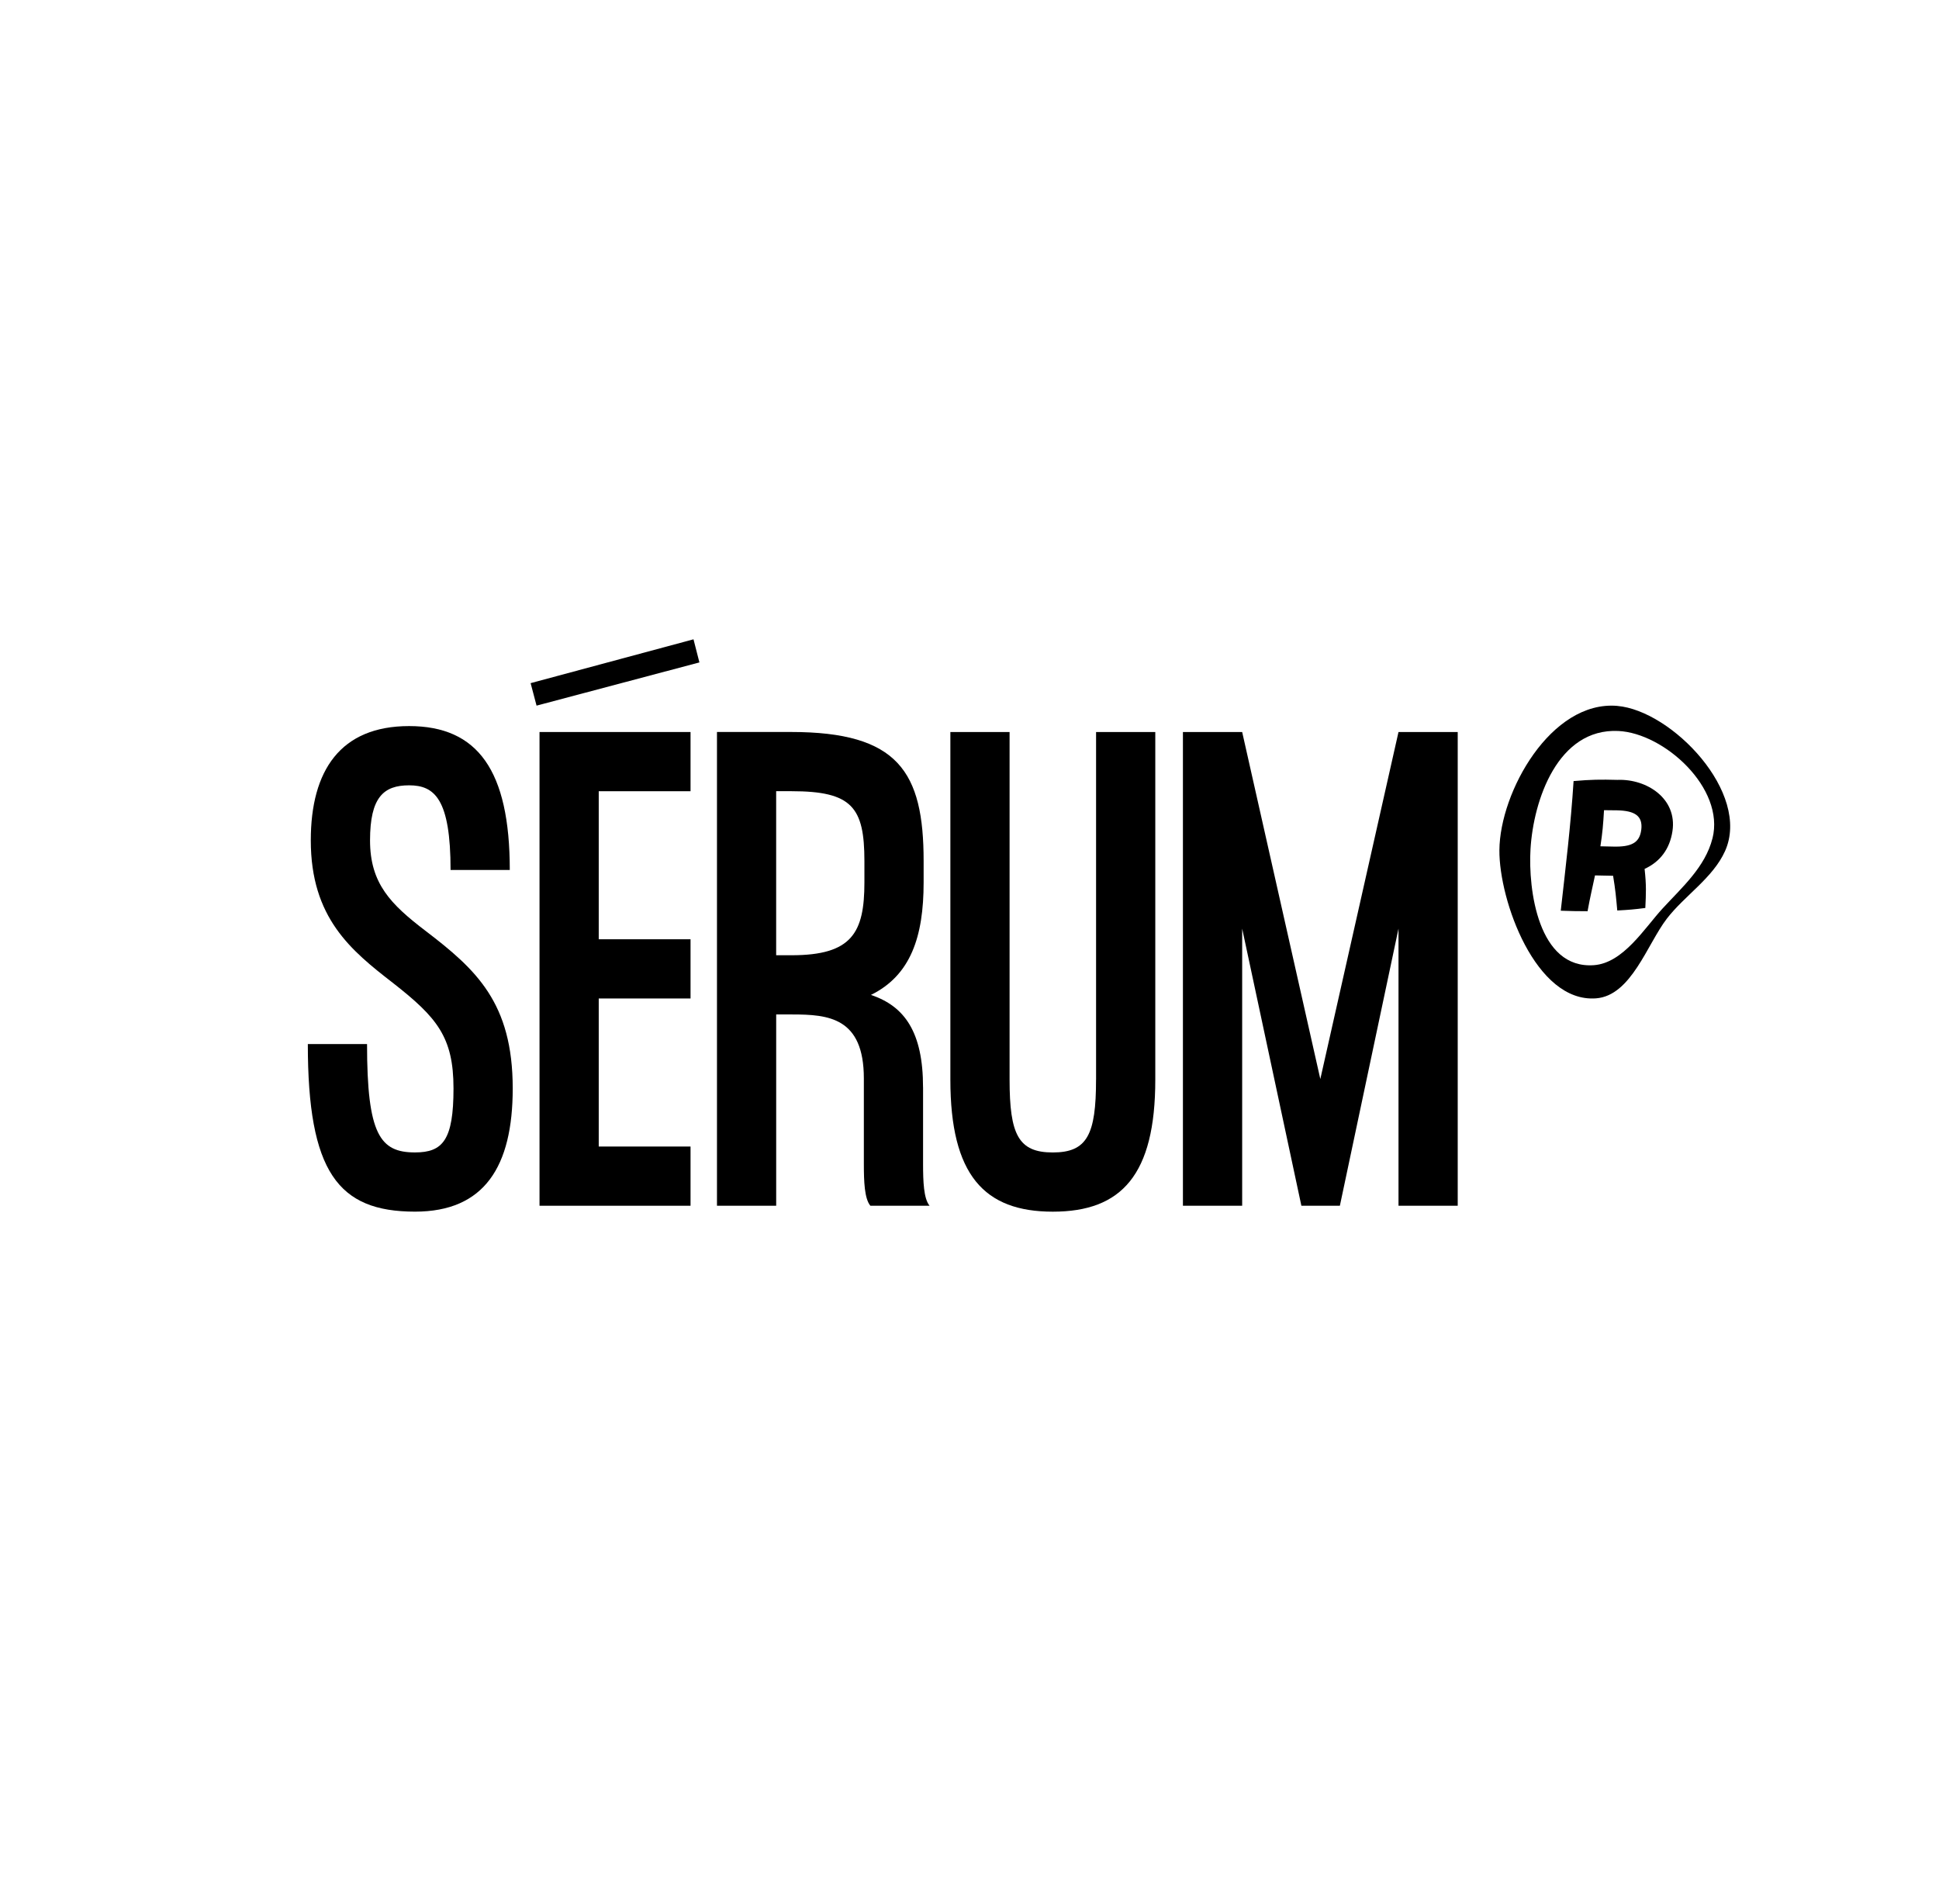 <svg viewBox="0 0 693.2 680.78" xmlns="http://www.w3.org/2000/svg" data-name="Vrstva 2" id="Vrstva_2">
  <defs>
    <style>
      .cls-1 {
        fill: #fff;
      }
    </style>
  </defs>
  <g data-name="Vrstva 2" id="Vrstva_2-2">
    <rect height="680.78" width="693.2" class="cls-1"></rect>
    <g>
      <path d="M152.19,332.85c-12.49-9.53-19.9-16.94-19.9-32.39s4.87-19.69,13.97-19.69,14.82,4.87,14.82,30.27h21.17c0-35.57-11.43-51.45-35.99-51.45s-35.15,15.88-35.15,40.86c0,27.73,14.4,39.38,29.43,51.02,15.67,12.28,21.59,19.26,21.59,37.68s-3.81,22.87-13.76,22.87c-12.49,0-17.15-6.35-17.15-38.75h-21.17c0,45.73,10.8,59.92,38.32,59.92,24.77,0,34.93-16.09,34.93-44.04,0-30.7-13.13-42.55-31.12-56.31"></path>
      <polygon points="192.88 431.08 246.87 431.08 246.87 409.91 214.05 409.91 214.05 356.98 246.87 356.98 246.87 335.81 214.05 335.81 214.05 282.88 246.87 282.88 246.87 261.71 192.88 261.71 192.88 431.08"></polygon>
      <polygon points="189.7 244.24 191.82 252.28 250.04 236.83 247.93 228.57 189.7 244.24"></polygon>
      <path d="M329.99,388.74c0-19.69-6.56-29.01-18.63-33.03,14.19-6.99,18.84-20.75,18.84-40.23v-7.62c0-31.97-9.1-46.16-47.42-46.16h-26.46v169.37h21.17v-68.38h5.72c12.91,0,25.62,1.06,25.62,22.87v30.49c0,6.35,.21,12.49,2.33,15.03h21.17c-2.12-2.54-2.33-8.68-2.33-15.03v-27.31Zm-20.96-73.26c0,18-4.45,26.04-26.04,26.04h-5.51v-58.65h5.51c21.59,0,26.04,5.72,26.04,24.98v7.62Z"></path>
      <path d="M391.84,385.99c0,19.69-3.18,26.04-15.46,26.04s-15.45-6.35-15.45-26.04v-124.28h-21.17v124.28c0,34.09,12.07,47.21,36.63,47.21s36.63-13.13,36.63-47.21v-124.28h-21.17v124.28Z"></path>
      <polygon points="472.02 385.78 444.08 261.71 422.9 261.71 422.9 431.08 444.08 431.08 444.08 332 465.25 431.08 479.01 431.08 499.97 332 499.97 431.08 521.14 431.08 521.14 261.71 499.97 261.71 472.02 385.78"></polygon>
      <path d="M578.37,278.83c-6.33-.17-9.55-.12-15.81,.42-.98,15.57-2.85,30.87-4.58,46.35,3.76,.13,5.71,.18,9.58,.18,.94-5.14,1.57-7.69,2.66-12.8,2.59,.06,3.89,.09,6.47,.13,.84,5.1,1.05,7.57,1.49,12.41,4.12-.22,6.16-.39,10.03-.9,.25-5.26,.4-7.99-.26-13.97,5.49-2.52,8.99-7.05,9.96-13.5,1.75-11.61-9.1-18.68-19.54-18.33m8.39,17.79c-.56,4.81-3.68,6.22-10.05,6.06-1.82-.05-2.73-.07-4.56-.1,.77-5.02,.98-7.62,1.29-12.91,1.86,0,2.79,.01,4.65,.05,6.5,.13,9.24,2.08,8.68,6.89"></path>
      <path d="M578.17,252.37c-23.69-1.99-41.96,30.76-42.13,51.56-.14,18.02,12.99,54.67,34.57,53,12.59-.97,18.26-19.36,25.31-28.51,6.37-8.26,16.43-14.5,20.77-24.1,9.41-20.84-19.05-50.31-38.52-51.94m34.04,47.36c-2.58,10.24-10.93,17.56-17.82,25.05-6.5,7.07-14.05,19.51-24.55,20.28-19.98,1.47-23.54-27.15-22.68-41.49,1.05-17.54,9.75-43.25,31.39-42.24,16.43,.77,38.19,20.47,33.67,38.41"></path>
    </g>
  </g>
</svg>